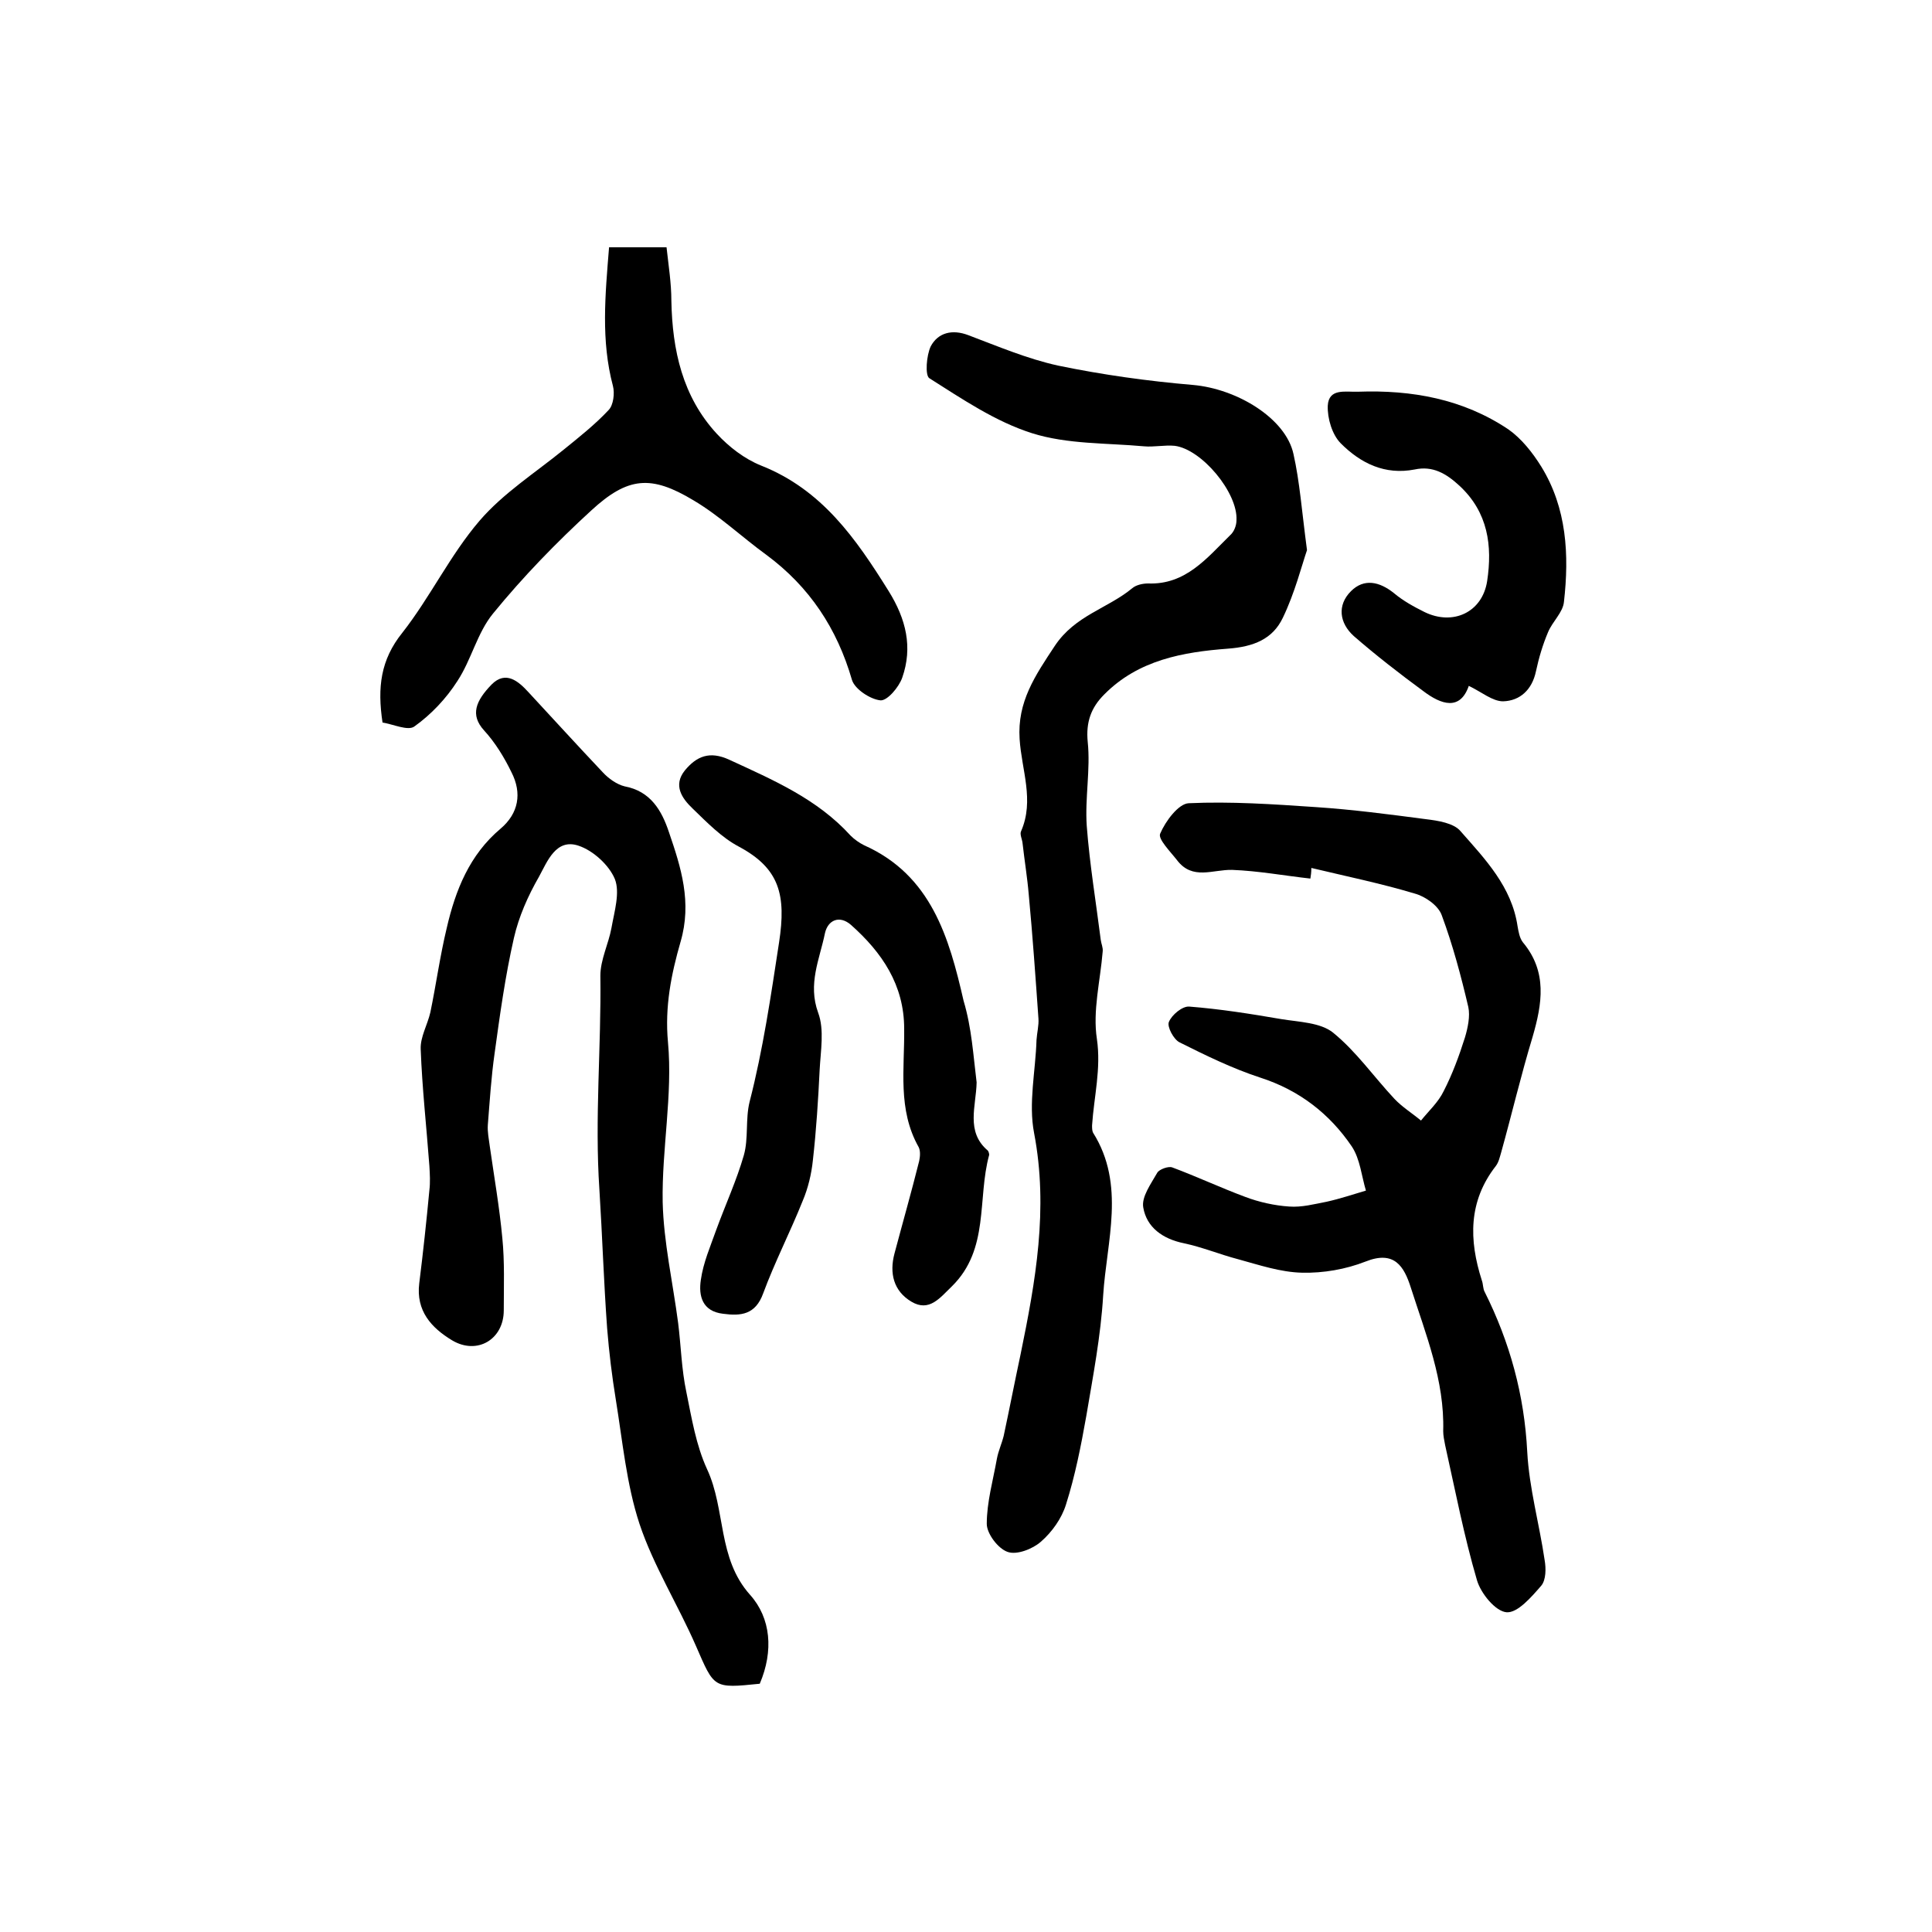 <?xml version="1.0" encoding="utf-8"?>
<!-- Generator: Adobe Illustrator 22.0.0, SVG Export Plug-In . SVG Version: 6.00 Build 0)  -->
<svg version="1.1" id="图层_1" xmlns="http://www.w3.org/2000/svg" xmlns:xlink="http://www.w3.org/1999/xlink" x="0px" y="0px"
	 viewBox="0 0 400 400" style="enable-background:new 0 0 400 400;" xml:space="preserve">
<style type="text/css">
	.st0{fill:#FFFFFF;}
</style>
<g>
	
	<path d="M157.3,348.6c-9.7,1-9.4,0.9-13.2-7.8c-3.7-8.5-8.8-16.6-11.7-25.3c-2.7-8.2-3.5-17.1-4.9-25.7c-0.8-4.9-1.4-9.8-1.8-14.8
		c-0.7-9.6-1-19.2-1.6-28.7c-1-14.8,0.4-29.5,0.2-44.3c0-3.3,1.7-6.6,2.3-9.9c0.6-3.4,1.8-7.3,0.7-10.1c-1.2-2.9-4.5-5.9-7.5-6.9
		c-4.7-1.6-6.5,3.3-8.2,6.4c-2.3,4-4.2,8.3-5.2,12.7c-1.8,7.9-2.9,15.9-4,23.9c-0.7,4.9-1,9.8-1.4,14.8c-0.1,1.4,0.2,2.9,0.4,4.4
		c0.9,6.3,2,12.6,2.6,19c0.5,5,0.3,10,0.3,15c0,6-5.5,9.3-10.7,6.2c-4.3-2.6-7.5-6.1-6.8-11.8c0.8-6.4,1.5-12.9,2.1-19.3
		c0.2-1.6,0.1-3.3,0-5c-0.6-8.1-1.5-16.1-1.8-24.2c-0.1-2.5,1.4-5,2-7.6c1.2-5.8,2-11.7,3.4-17.5c1.8-7.8,4.7-15.1,11.1-20.5
		c3.8-3.2,4.5-7.4,2.3-11.7c-1.5-3.1-3.4-6.2-5.7-8.7c-2.9-3.2-1.7-6.1,1.6-9.5c2.9-2.9,5.5-0.7,7.6,1.6
		c5.1,5.5,10.2,11.1,15.4,16.6c1.2,1.3,2.9,2.5,4.5,2.9c5.4,1,7.7,5,9.2,9.5c2.5,7.3,4.8,14.5,2.4,22.7c-1.9,6.6-3.3,13.4-2.6,20.8
		c1,10.9-1.3,22.1-1.1,33.1c0.2,8.3,2.1,16.6,3.2,25c0.6,4.8,0.7,9.6,1.7,14.3c1.1,5.4,2,11,4.3,16c3.9,8.4,2.1,18.4,8.9,26
		C159.6,335,160.2,341.8,157.3,348.6z"/>
	<path d="M271.3,181.9c-5.4-0.6-10.8-1.6-16.2-1.8c-4-0.1-8.2,2.2-11.4-2c-1.4-1.8-4-4.4-3.5-5.5c1.1-2.6,3.8-6.2,5.9-6.3
		c8.7-0.4,17.5,0.2,26.3,0.8c7.6,0.5,15.2,1.5,22.8,2.5c2.5,0.3,5.8,0.8,7.2,2.5c5.1,5.8,10.6,11.5,11.8,19.7
		c0.2,1.1,0.4,2.4,1.1,3.3c5.1,6.1,4,12.7,2,19.6c-2.4,7.9-4.3,16-6.5,23.9c-0.3,1-0.5,2-1.1,2.8c-5.7,7.3-5.6,15.3-2.9,23.7
		c0.3,0.8,0.2,1.7,0.6,2.4c5.2,10.4,8.2,21.3,8.8,33.1c0.4,7.5,2.5,14.9,3.6,22.4c0.3,1.7,0.3,4.1-0.7,5.3c-2,2.3-4.9,5.7-7.2,5.5
		c-2.3-0.2-5.3-3.9-6.1-6.6c-2.7-9.2-4.5-18.6-6.6-28c-0.2-1-0.4-2-0.4-2.9c0.3-10.5-3.6-20-6.7-29.7c-1.4-4.4-3.4-7.8-9.4-5.4
		c-4.1,1.6-8.7,2.4-13.1,2.3c-4.5-0.1-8.9-1.6-13.3-2.8c-3.8-1-7.4-2.5-11.2-3.3c-4.4-0.9-7.7-3.3-8.4-7.4c-0.4-2.2,1.6-4.9,2.9-7.2
		c0.4-0.7,2.3-1.4,3.1-1.1c5.1,1.9,10,4.2,15.1,6.1c2.9,1.1,6.1,1.8,9.1,2c2.6,0.2,5.2-0.5,7.8-1c2.7-0.6,5.4-1.5,8.1-2.3
		c-0.9-3-1.2-6.5-2.9-9.1c-4.6-6.8-10.9-11.7-19-14.3c-5.8-1.9-11.3-4.6-16.7-7.3c-1.2-0.6-2.6-3.2-2.2-4.2c0.6-1.5,2.8-3.3,4.2-3.2
		c6.4,0.5,12.7,1.5,19.1,2.6c3.7,0.6,8.1,0.7,10.7,2.8c4.8,3.9,8.4,9.1,12.7,13.7c1.6,1.7,3.7,3,5.5,4.5c1.6-2,3.6-3.8,4.7-6.1
		c1.8-3.5,3.2-7.3,4.4-11.1c0.6-2,1.1-4.4,0.7-6.3c-1.5-6.4-3.2-12.8-5.5-19c-0.7-2-3.4-3.9-5.6-4.5c-7-2.1-14.3-3.6-21.4-5.3
		C271.5,180.6,271.4,181.3,271.3,181.9z"/>
	<path d="M270.6,113.9c-1.1,3.2-2.5,8.8-5,14c-2.1,4.4-6,6-11.4,6.4c-9.2,0.7-18.5,2.3-25.6,9.5c-2.7,2.7-3.8,5.7-3.4,9.8
		c0.6,5.7-0.6,11.6-0.2,17.4c0.6,7.9,1.9,15.7,2.9,23.6c0.1,0.8,0.5,1.6,0.4,2.4c-0.5,6.1-2.1,12.3-1.2,18.1
		c0.9,6.2-0.6,11.9-1,17.9c0,0.5,0,1.1,0.2,1.5c6.8,10.8,2.8,22.5,2.1,33.7c-0.5,8.4-2.1,16.7-3.5,25c-1.1,6.2-2.3,12.3-4.2,18.3
		c-0.9,2.9-2.9,5.7-5.2,7.7c-1.7,1.5-5,2.8-6.9,2.1c-2-0.7-4.3-3.8-4.3-5.8c0-4.5,1.3-9,2.1-13.5c0.3-1.6,1-3.1,1.4-4.7
		c1.2-5.6,2.3-11.3,3.5-16.9c3.1-15.1,5.8-30.1,2.8-45.8c-1.2-6.2,0.3-12.8,0.5-19.3c0.1-1.5,0.5-3,0.4-4.4
		c-0.6-8.5-1.2-17.1-2-25.6c-0.3-3.6-0.9-7.2-1.3-10.8c-0.1-0.8-0.6-1.8-0.3-2.4c2.8-6.4,0.1-12.7-0.3-19.1
		c-0.5-7.7,3.2-13.1,7.3-19.3c4.2-6.3,10.9-7.7,16-11.9c0.8-0.7,2.2-1,3.3-1c7.8,0.3,12.2-5.3,17-10c0.8-0.7,1.3-2,1.3-3.1
		c0.3-5.7-7.2-14.7-12.8-15.4c-2.1-0.2-4.3,0.3-6.4,0.1c-7.7-0.7-15.8-0.4-23.1-2.7c-7.6-2.4-14.5-7.1-21.3-11.4
		c-0.9-0.6-0.6-4.7,0.3-6.6c1.5-2.8,4.4-3.6,7.8-2.3c6.1,2.3,12.2,4.9,18.6,6.3c9.2,1.9,18.5,3.2,27.9,4c9.1,0.8,19.2,6.9,20.8,14.3
		C269.1,99.8,269.5,105.6,270.6,113.9z"/>
	<path d="M202.2,224.1c-0.1,4.9-2.3,10.2,2.3,14.1c0.2,0.2,0.3,0.7,0.3,0.9c-2.5,9.1,0.1,19.5-7.7,27.2c-2.5,2.4-4.7,5.4-8.4,3.2
		c-3.7-2.2-4.6-5.9-3.5-10c1.7-6.4,3.5-12.7,5.1-19.1c0.2-0.9,0.3-2.1-0.1-2.9c-4.4-7.8-2.9-16.2-3-24.5c0-9.1-4.6-15.8-11-21.5
		c-2.4-2.1-4.8-1-5.4,1.7c-1.1,5.4-3.6,10.5-1.4,16.5c1.3,3.5,0.5,7.9,0.3,11.8c-0.3,6.2-0.7,12.5-1.4,18.7c-0.3,2.9-1,5.8-2.1,8.4
		c-2.6,6.5-5.8,12.7-8.2,19.2c-1.6,4.4-4.6,4.7-8.3,4.2c-4.3-0.5-5.1-3.7-4.6-7c0.5-3.6,2-7,3.2-10.4c1.9-5.2,4.2-10.2,5.7-15.4
		c1-3.5,0.3-7.5,1.2-11.1c2.8-10.9,4.4-21.9,6.1-33c1.5-9.8,0.1-15.3-8.3-19.8c-3.6-1.9-6.6-5-9.6-7.9c-2.2-2.1-4.1-4.8-1.6-7.9
		c2.4-2.9,5.1-4.1,9.2-2.2c9.1,4.2,18.2,8.1,25.1,15.7c0.8,0.8,1.8,1.5,2.8,2c13.9,6.2,17.6,19.1,20.6,32.2
		C201.2,212.9,201.5,218.5,202.2,224.1z"/>
	<path d="M126.1,51.2c4.1,0,7.6,0,11.9,0c0.4,3.7,1,7.4,1,11.1c0.2,10.2,2.3,19.8,9.4,27.5c2.5,2.7,5.7,5.2,9.2,6.6
		c12.6,5,19.6,15.1,26.4,26c3.6,5.8,5,11.6,2.8,17.9c-0.7,2-3.1,4.8-4.5,4.7c-2.1-0.2-5.3-2.3-5.9-4.2c-3.1-10.7-8.8-19.3-17.7-25.9
		c-5.1-3.7-9.7-8.1-15.1-11.3c-8.8-5.3-13.6-4.9-21.2,2.1c-7.2,6.6-14.1,13.7-20.3,21.3c-3.3,4-4.5,9.6-7.4,14
		c-2.3,3.6-5.4,6.9-8.9,9.4c-1.3,1-4.5-0.5-6.6-0.8c-1.1-7.3-0.4-13,4.1-18.6c5.8-7.4,9.9-16.1,16-23.2c4.9-5.7,11.5-9.9,17.4-14.7
		c3.2-2.6,6.5-5.2,9.3-8.2c1-1,1.3-3.5,0.9-5C124.4,70.5,125.3,61.1,126.1,51.2z"/>
	<path d="M304.1,142c-1.8,5.2-5.7,3.9-9.4,1.1c-4.9-3.6-9.8-7.4-14.4-11.4c-3-2.7-3.5-6.4-0.6-9.3c2.7-2.7,5.9-2,8.9,0.4
		c1.9,1.6,4.1,2.8,6.3,3.9c5.9,2.9,12,0.1,13-6.4c1.1-7.3,0.2-14.2-5.7-19.7c-2.8-2.6-5.6-4.2-9.3-3.4c-6.2,1.2-11.2-1.3-15.3-5.4
		c-1.8-1.8-2.8-5.2-2.7-7.8c0.2-3.7,3.7-2.8,6.3-2.9c11.1-0.4,21.7,1.5,31.1,7.8c2.7,1.9,5,4.8,6.8,7.7c5.3,8.6,5.8,18.3,4.7,28
		c-0.2,2.2-2.4,4.1-3.3,6.3c-1.1,2.6-1.9,5.3-2.5,8.1c-0.8,3.8-3.3,6.1-6.8,6.2C309,145.2,306.8,143.3,304.1,142z"/>
</g>
</svg>
